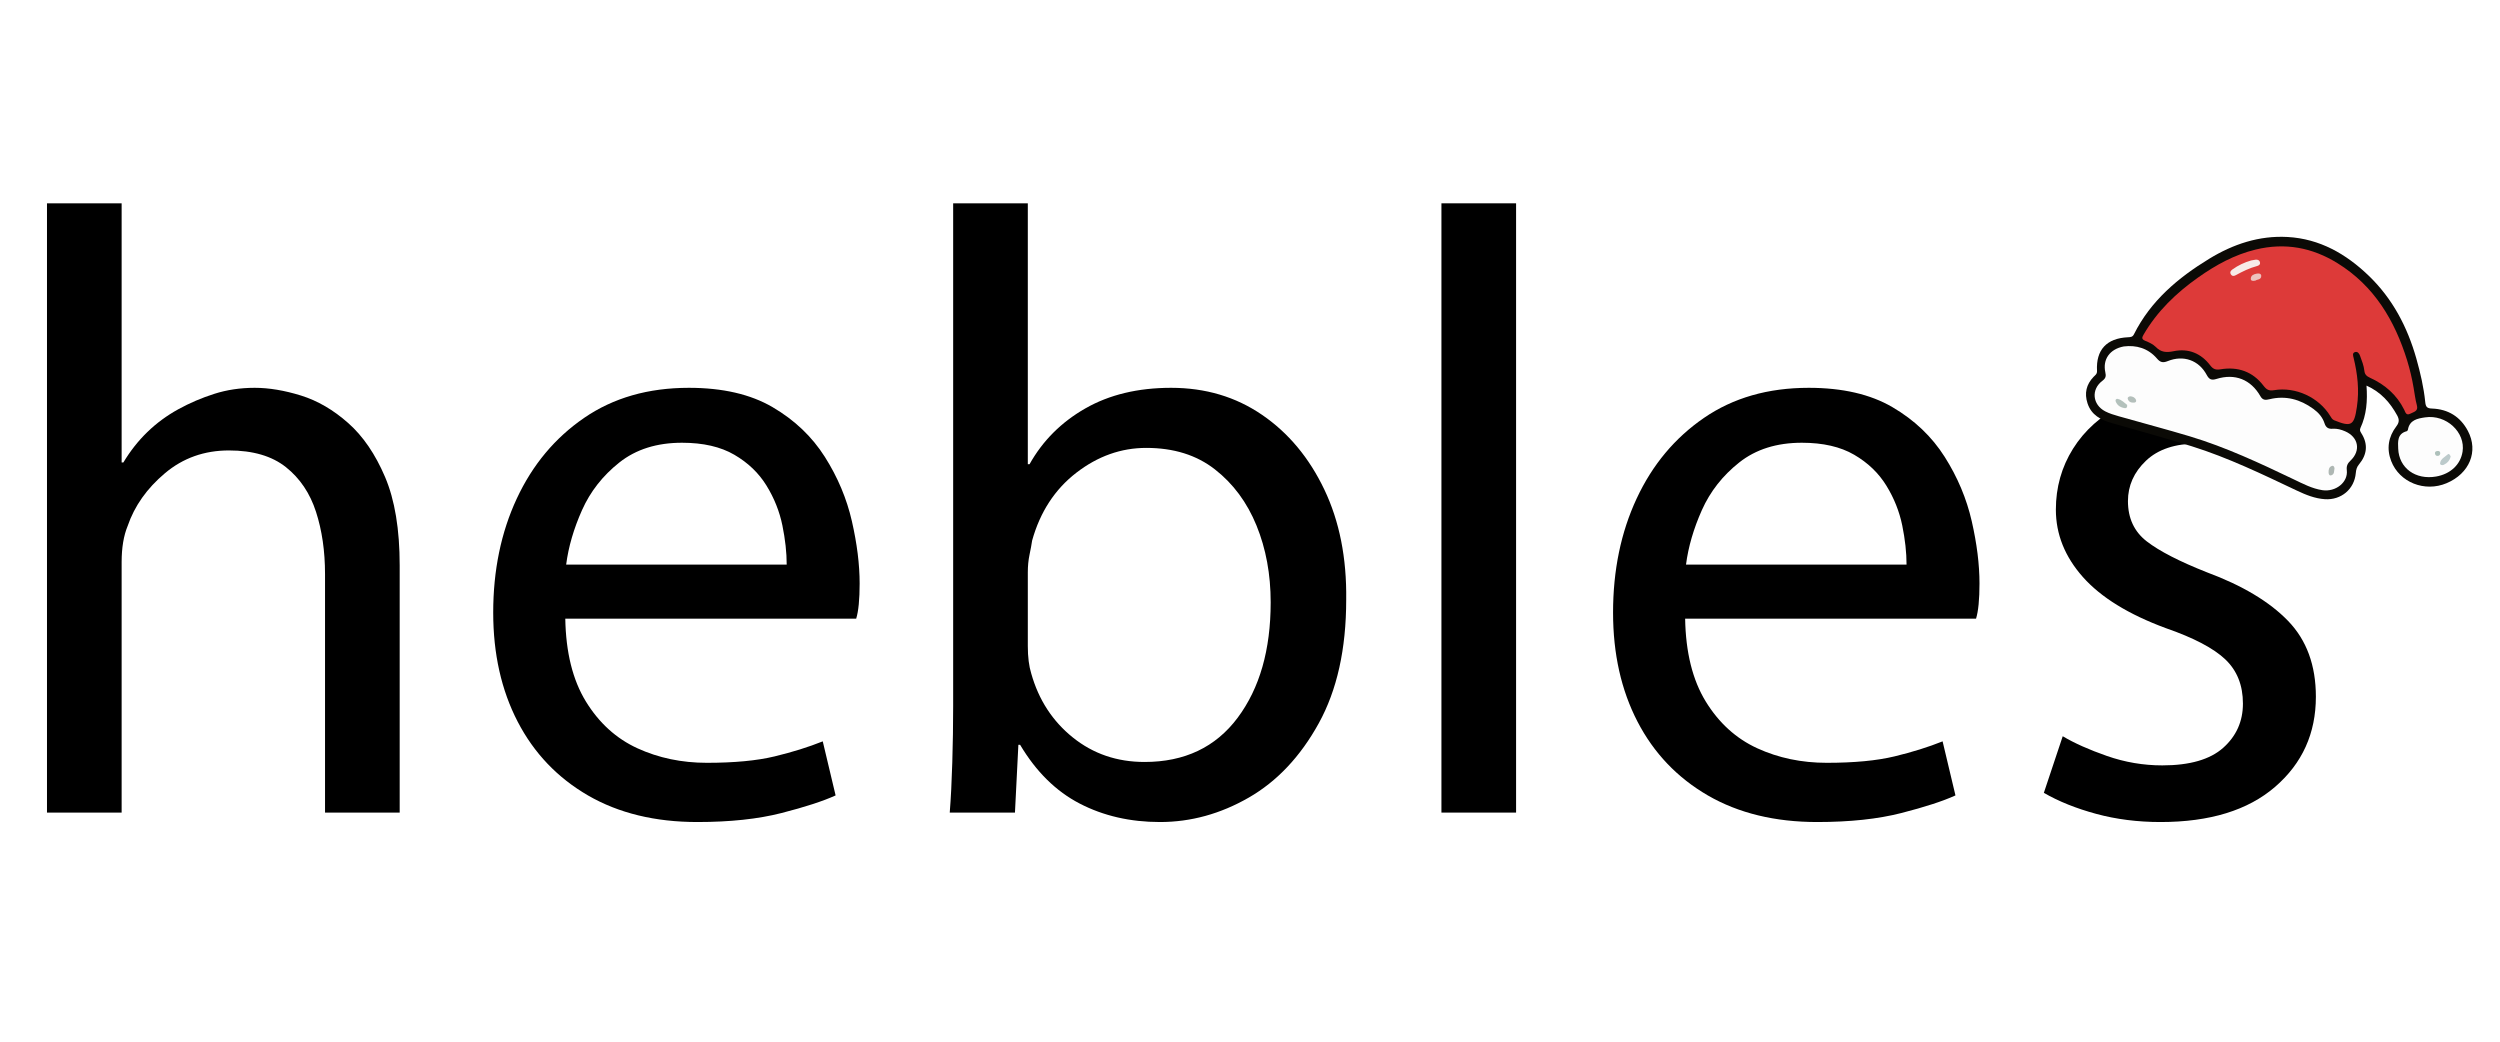 <svg xmlns="http://www.w3.org/2000/svg" xmlns:xlink="http://www.w3.org/1999/xlink" width="1920" zoomAndPan="magnify" viewBox="0 0 1440 600" height="800" preserveAspectRatio="xMidYMid meet" version="1.0"><defs><g/><clipPath id="4c758535c7"><rect x="0" width="1355" y="0" height="496"/></clipPath><clipPath id="a072deea10"><path d="M 1201 136 L 1425 136 L 1425 288 L 1201 288 Z M 1201 136 " clip-rule="nonzero"/></clipPath><clipPath id="92e731db65"><path d="M 1188.641 157.789 L 1399.766 119.871 L 1427.738 275.629 L 1216.617 313.547 Z M 1188.641 157.789 " clip-rule="nonzero"/></clipPath><clipPath id="41235da9ca"><path d="M 1188.641 157.789 L 1399.766 119.871 L 1427.738 275.629 L 1216.617 313.547 Z M 1188.641 157.789 " clip-rule="nonzero"/></clipPath><clipPath id="6d3c354952"><path d="M 1188.641 157.789 L 1399.766 119.871 L 1427.738 275.629 L 1216.617 313.547 Z M 1188.641 157.789 " clip-rule="nonzero"/></clipPath><clipPath id="839b618511"><path d="M 1233 141 L 1393 141 L 1393 245 L 1233 245 Z M 1233 141 " clip-rule="nonzero"/></clipPath><clipPath id="340db1fa5b"><path d="M 1188.641 157.789 L 1399.766 119.871 L 1427.738 275.629 L 1216.617 313.547 Z M 1188.641 157.789 " clip-rule="nonzero"/></clipPath><clipPath id="efccd5d6ea"><path d="M 1188.641 157.789 L 1399.766 119.871 L 1427.738 275.629 L 1216.617 313.547 Z M 1188.641 157.789 " clip-rule="nonzero"/></clipPath><clipPath id="fd4bfdcd42"><path d="M 1188.641 157.789 L 1399.766 119.871 L 1427.738 275.629 L 1216.617 313.547 Z M 1188.641 157.789 " clip-rule="nonzero"/></clipPath><clipPath id="21088db70c"><path d="M 1206 199 L 1358 199 L 1358 283 L 1206 283 Z M 1206 199 " clip-rule="nonzero"/></clipPath><clipPath id="f1c8124121"><path d="M 1188.641 157.789 L 1399.766 119.871 L 1427.738 275.629 L 1216.617 313.547 Z M 1188.641 157.789 " clip-rule="nonzero"/></clipPath><clipPath id="5d98914e2d"><path d="M 1188.641 157.789 L 1399.766 119.871 L 1427.738 275.629 L 1216.617 313.547 Z M 1188.641 157.789 " clip-rule="nonzero"/></clipPath><clipPath id="d6e1502c47"><path d="M 1188.641 157.789 L 1399.766 119.871 L 1427.738 275.629 L 1216.617 313.547 Z M 1188.641 157.789 " clip-rule="nonzero"/></clipPath><clipPath id="eb102d00e1"><path d="M 1381 240 L 1419 240 L 1419 275 L 1381 275 Z M 1381 240 " clip-rule="nonzero"/></clipPath><clipPath id="268c877850"><path d="M 1188.641 157.789 L 1399.766 119.871 L 1427.738 275.629 L 1216.617 313.547 Z M 1188.641 157.789 " clip-rule="nonzero"/></clipPath><clipPath id="96c420cf7e"><path d="M 1188.641 157.789 L 1399.766 119.871 L 1427.738 275.629 L 1216.617 313.547 Z M 1188.641 157.789 " clip-rule="nonzero"/></clipPath><clipPath id="2fecfbd81b"><path d="M 1188.641 157.789 L 1399.766 119.871 L 1427.738 275.629 L 1216.617 313.547 Z M 1188.641 157.789 " clip-rule="nonzero"/></clipPath><clipPath id="6a46d383d9"><path d="M 1284 149 L 1302 149 L 1302 159 L 1284 159 Z M 1284 149 " clip-rule="nonzero"/></clipPath><clipPath id="804237d929"><path d="M 1188.641 157.789 L 1399.766 119.871 L 1427.738 275.629 L 1216.617 313.547 Z M 1188.641 157.789 " clip-rule="nonzero"/></clipPath><clipPath id="38bed81a30"><path d="M 1188.641 157.789 L 1399.766 119.871 L 1427.738 275.629 L 1216.617 313.547 Z M 1188.641 157.789 " clip-rule="nonzero"/></clipPath><clipPath id="ce4d95cbab"><path d="M 1188.641 157.789 L 1399.766 119.871 L 1427.738 275.629 L 1216.617 313.547 Z M 1188.641 157.789 " clip-rule="nonzero"/></clipPath><clipPath id="a6c3745669"><path d="M 1296 157 L 1303 157 L 1303 162 L 1296 162 Z M 1296 157 " clip-rule="nonzero"/></clipPath><clipPath id="e4698141c0"><path d="M 1188.641 157.789 L 1399.766 119.871 L 1427.738 275.629 L 1216.617 313.547 Z M 1188.641 157.789 " clip-rule="nonzero"/></clipPath><clipPath id="7ad3fbb2e5"><path d="M 1188.641 157.789 L 1399.766 119.871 L 1427.738 275.629 L 1216.617 313.547 Z M 1188.641 157.789 " clip-rule="nonzero"/></clipPath><clipPath id="2d311881fd"><path d="M 1188.641 157.789 L 1399.766 119.871 L 1427.738 275.629 L 1216.617 313.547 Z M 1188.641 157.789 " clip-rule="nonzero"/></clipPath><clipPath id="c087bfcd70"><path d="M 1218 229 L 1226 229 L 1226 236 L 1218 236 Z M 1218 229 " clip-rule="nonzero"/></clipPath><clipPath id="f40041645d"><path d="M 1188.641 157.789 L 1399.766 119.871 L 1427.738 275.629 L 1216.617 313.547 Z M 1188.641 157.789 " clip-rule="nonzero"/></clipPath><clipPath id="3e32cce4b7"><path d="M 1188.641 157.789 L 1399.766 119.871 L 1427.738 275.629 L 1216.617 313.547 Z M 1188.641 157.789 " clip-rule="nonzero"/></clipPath><clipPath id="f678f79d9e"><path d="M 1188.641 157.789 L 1399.766 119.871 L 1427.738 275.629 L 1216.617 313.547 Z M 1188.641 157.789 " clip-rule="nonzero"/></clipPath><clipPath id="09273bc40e"><path d="M 1341 268 L 1345 268 L 1345 274 L 1341 274 Z M 1341 268 " clip-rule="nonzero"/></clipPath><clipPath id="e617274f6e"><path d="M 1188.641 157.789 L 1399.766 119.871 L 1427.738 275.629 L 1216.617 313.547 Z M 1188.641 157.789 " clip-rule="nonzero"/></clipPath><clipPath id="9a2ca2dddd"><path d="M 1188.641 157.789 L 1399.766 119.871 L 1427.738 275.629 L 1216.617 313.547 Z M 1188.641 157.789 " clip-rule="nonzero"/></clipPath><clipPath id="a9f4bb373c"><path d="M 1188.641 157.789 L 1399.766 119.871 L 1427.738 275.629 L 1216.617 313.547 Z M 1188.641 157.789 " clip-rule="nonzero"/></clipPath><clipPath id="fc94ecda15"><path d="M 1225 228 L 1231 228 L 1231 232 L 1225 232 Z M 1225 228 " clip-rule="nonzero"/></clipPath><clipPath id="cb99700322"><path d="M 1188.641 157.789 L 1399.766 119.871 L 1427.738 275.629 L 1216.617 313.547 Z M 1188.641 157.789 " clip-rule="nonzero"/></clipPath><clipPath id="b559d36be1"><path d="M 1188.641 157.789 L 1399.766 119.871 L 1427.738 275.629 L 1216.617 313.547 Z M 1188.641 157.789 " clip-rule="nonzero"/></clipPath><clipPath id="35413633fb"><path d="M 1188.641 157.789 L 1399.766 119.871 L 1427.738 275.629 L 1216.617 313.547 Z M 1188.641 157.789 " clip-rule="nonzero"/></clipPath><clipPath id="ba21ff0ae0"><path d="M 1405 261 L 1412 261 L 1412 268 L 1405 268 Z M 1405 261 " clip-rule="nonzero"/></clipPath><clipPath id="54367801b7"><path d="M 1188.641 157.789 L 1399.766 119.871 L 1427.738 275.629 L 1216.617 313.547 Z M 1188.641 157.789 " clip-rule="nonzero"/></clipPath><clipPath id="4042b3070d"><path d="M 1188.641 157.789 L 1399.766 119.871 L 1427.738 275.629 L 1216.617 313.547 Z M 1188.641 157.789 " clip-rule="nonzero"/></clipPath><clipPath id="dcda34abbc"><path d="M 1188.641 157.789 L 1399.766 119.871 L 1427.738 275.629 L 1216.617 313.547 Z M 1188.641 157.789 " clip-rule="nonzero"/></clipPath><clipPath id="edc4e7ec0f"><path d="M 1402 259 L 1406 259 L 1406 263 L 1402 263 Z M 1402 259 " clip-rule="nonzero"/></clipPath><clipPath id="0aff0497a8"><path d="M 1188.641 157.789 L 1399.766 119.871 L 1427.738 275.629 L 1216.617 313.547 Z M 1188.641 157.789 " clip-rule="nonzero"/></clipPath><clipPath id="c3a191998e"><path d="M 1188.641 157.789 L 1399.766 119.871 L 1427.738 275.629 L 1216.617 313.547 Z M 1188.641 157.789 " clip-rule="nonzero"/></clipPath><clipPath id="96842c7849"><path d="M 1188.641 157.789 L 1399.766 119.871 L 1427.738 275.629 L 1216.617 313.547 Z M 1188.641 157.789 " clip-rule="nonzero"/></clipPath></defs><rect x="-144" width="1728" fill="#ffffff" y="-60" height="720" fill-opacity="1"/><rect x="-144" width="1728" fill="#ffffff" y="-60" height="720" fill-opacity="1"/><g transform="matrix(1, 0, 0, 1, 0, 97)"><g clip-path="url(#4c758535c7)"><g fill="#000000" fill-opacity="1"><g transform="translate(-9.016, 371.051)"><g><path d="M 36.078 0 L 36.078 -350.938 L 79.078 -350.938 L 79.078 -201.672 L 80.078 -201.672 C 87.984 -214.848 98.523 -225.062 111.703 -232.312 C 118.297 -235.938 125.219 -238.898 132.469 -241.203 C 139.719 -243.516 147.461 -244.672 155.703 -244.672 C 163.941 -244.672 172.836 -243.188 182.391 -240.219 C 191.941 -237.25 201 -231.973 209.562 -224.391 C 218.133 -216.816 225.223 -206.441 230.828 -193.266 C 236.43 -180.086 239.234 -163.117 239.234 -142.359 L 239.234 0 L 196.234 0 L 196.234 -137.406 C 196.234 -150.594 194.5 -162.539 191.031 -173.25 C 187.57 -183.957 181.805 -192.523 173.734 -198.953 C 165.66 -205.379 154.707 -208.594 140.875 -208.594 C 126.695 -208.594 114.414 -204.223 104.031 -195.484 C 93.656 -186.754 86.492 -176.625 82.547 -165.094 C 80.234 -159.488 79.078 -152.566 79.078 -144.328 L 79.078 0 Z M 36.078 0 "/></g></g></g><g fill="#000000" fill-opacity="1"><g transform="translate(265.309, 371.051)"><g><path d="M 136.422 5.438 C 112.035 5.438 91.023 0.332 73.391 -9.875 C 55.766 -20.094 42.254 -34.266 32.859 -52.391 C 23.473 -70.516 18.781 -91.441 18.781 -115.172 C 18.781 -139.555 23.312 -161.469 32.375 -180.906 C 41.438 -200.344 54.367 -215.828 71.172 -227.359 C 87.984 -238.898 108.086 -244.672 131.484 -244.672 C 150.922 -244.672 166.984 -240.961 179.672 -233.547 C 192.359 -226.129 202.406 -216.57 209.812 -204.875 C 217.227 -193.176 222.422 -180.816 225.391 -167.797 C 228.359 -154.785 229.844 -142.844 229.844 -131.969 C 229.844 -122.75 229.18 -115.992 227.859 -111.703 L 60.297 -111.703 C 60.629 -92.266 64.582 -76.363 72.156 -64 C 79.738 -51.645 89.625 -42.664 101.812 -37.062 C 114.008 -31.469 127.359 -28.672 141.859 -28.672 C 157.672 -28.672 170.688 -29.906 180.906 -32.375 C 191.125 -34.844 200.352 -37.727 208.594 -41.031 L 216 -9.891 C 208.75 -6.586 198.367 -3.207 184.859 0.25 C 171.348 3.707 155.203 5.438 136.422 5.438 Z M 60.797 -142.844 L 187.828 -142.844 C 187.828 -149.77 187.004 -157.27 185.359 -165.344 C 183.711 -173.414 180.66 -181.078 176.203 -188.328 C 171.754 -195.578 165.578 -201.504 157.672 -206.109 C 149.766 -210.723 139.719 -213.031 127.531 -213.031 C 113.031 -213.031 101 -209.238 91.438 -201.656 C 81.883 -194.082 74.719 -184.941 69.938 -174.234 C 65.164 -163.523 62.117 -153.062 60.797 -142.844 Z M 60.797 -142.844 "/></g></g></g><g fill="#000000" fill-opacity="1"><g transform="translate(512.943, 371.051)"><g><path d="M 155.203 5.438 C 138.066 5.438 122.66 1.895 108.984 -5.188 C 95.305 -12.27 83.859 -23.555 74.641 -39.047 L 73.641 -39.047 L 71.672 0 L 34.109 0 C 34.766 -8.238 35.254 -17.875 35.578 -28.906 C 35.91 -39.945 36.078 -50.742 36.078 -61.297 L 36.078 -350.938 L 79.078 -350.938 L 79.078 -200.672 L 80.078 -200.672 C 87.648 -214.18 98.359 -224.891 112.203 -232.797 C 126.047 -240.711 142.52 -244.672 161.625 -244.672 C 181.395 -244.672 198.859 -239.477 214.016 -229.094 C 229.18 -218.719 241.129 -204.383 249.859 -186.094 C 258.586 -167.812 262.789 -146.641 262.469 -122.578 C 262.469 -94.242 257.191 -70.52 246.641 -51.406 C 236.098 -32.289 222.672 -18.035 206.359 -8.641 C 190.047 0.742 172.992 5.438 155.203 5.438 Z M 146.312 -29.156 C 169.375 -29.156 187.25 -37.641 199.938 -54.609 C 212.625 -71.586 218.969 -93.75 218.969 -121.094 C 218.969 -137.238 216.25 -151.984 210.812 -165.328 C 205.375 -178.68 197.379 -189.473 186.828 -197.703 C 176.285 -205.941 163.109 -210.062 147.297 -210.062 C 132.797 -210.062 119.363 -205.285 107 -195.734 C 94.645 -186.18 86.164 -173.164 81.562 -156.688 C 81.227 -154.383 80.727 -151.664 80.062 -148.531 C 79.406 -145.395 79.078 -142.02 79.078 -138.406 L 79.078 -95.891 C 79.078 -89.629 79.738 -84.359 81.062 -80.078 C 85.344 -64.922 93.332 -52.645 105.031 -43.25 C 116.727 -33.852 130.488 -29.156 146.312 -29.156 Z M 146.312 -29.156 "/></g></g></g><g fill="#000000" fill-opacity="1"><g transform="translate(794.187, 371.051)"><g><path d="M 36.078 0 L 36.078 -350.938 L 79.078 -350.938 L 79.078 0 Z M 36.078 0 "/></g></g></g><g fill="#000000" fill-opacity="1"><g transform="translate(910.343, 371.051)"><g><path d="M 136.422 5.438 C 112.035 5.438 91.023 0.332 73.391 -9.875 C 55.766 -20.094 42.254 -34.266 32.859 -52.391 C 23.473 -70.516 18.781 -91.441 18.781 -115.172 C 18.781 -139.555 23.312 -161.469 32.375 -180.906 C 41.438 -200.344 54.367 -215.828 71.172 -227.359 C 87.984 -238.898 108.086 -244.672 131.484 -244.672 C 150.922 -244.672 166.984 -240.961 179.672 -233.547 C 192.359 -226.129 202.406 -216.57 209.812 -204.875 C 217.227 -193.176 222.422 -180.816 225.391 -167.797 C 228.359 -154.785 229.844 -142.844 229.844 -131.969 C 229.844 -122.75 229.18 -115.992 227.859 -111.703 L 60.297 -111.703 C 60.629 -92.266 64.582 -76.363 72.156 -64 C 79.738 -51.645 89.625 -42.664 101.812 -37.062 C 114.008 -31.469 127.359 -28.672 141.859 -28.672 C 157.672 -28.672 170.688 -29.906 180.906 -32.375 C 191.125 -34.844 200.352 -37.727 208.594 -41.031 L 216 -9.891 C 208.75 -6.586 198.367 -3.207 184.859 0.25 C 171.348 3.707 155.203 5.438 136.422 5.438 Z M 60.797 -142.844 L 187.828 -142.844 C 187.828 -149.77 187.004 -157.27 185.359 -165.344 C 183.711 -173.414 180.66 -181.078 176.203 -188.328 C 171.754 -195.578 165.578 -201.504 157.672 -206.109 C 149.766 -210.723 139.719 -213.031 127.531 -213.031 C 113.031 -213.031 101 -209.238 91.438 -201.656 C 81.883 -194.082 74.719 -184.941 69.938 -174.234 C 65.164 -163.523 62.117 -153.062 60.797 -142.844 Z M 60.797 -142.844 "/></g></g></g><g fill="#000000" fill-opacity="1"><g transform="translate(1157.977, 371.051)"><g><path d="M 86.5 5.438 C 73.32 5.438 60.961 3.867 49.422 0.734 C 37.891 -2.391 27.844 -6.426 19.281 -11.375 L 30.156 -43.984 C 36.738 -40.035 45.219 -36.25 55.594 -32.625 C 65.977 -29 76.609 -27.188 87.484 -27.188 C 103.305 -27.188 115.004 -30.562 122.578 -37.312 C 130.16 -44.07 133.953 -52.562 133.953 -62.781 C 133.953 -73.32 130.57 -81.805 123.812 -88.234 C 117.062 -94.66 105.613 -100.672 89.469 -106.266 C 68.051 -114.18 52.148 -123.988 41.766 -135.688 C 31.391 -147.383 26.203 -160.316 26.203 -174.484 C 26.203 -187.336 29.492 -199.035 36.078 -209.578 C 42.672 -220.117 52.145 -228.602 64.5 -235.031 C 76.863 -241.457 91.609 -244.672 108.734 -244.672 C 121.266 -244.672 132.551 -243.188 142.594 -240.219 C 152.645 -237.25 160.801 -233.789 167.062 -229.844 L 156.688 -198.203 C 152.07 -200.836 145.477 -203.883 136.906 -207.344 C 128.344 -210.812 118.625 -212.547 107.75 -212.547 C 94.895 -212.547 85.008 -209.25 78.094 -202.656 C 71.176 -196.062 67.719 -188.316 67.719 -179.422 C 67.719 -169.535 71.344 -161.789 78.594 -156.188 C 85.844 -150.594 97.375 -144.664 113.188 -138.406 C 133.613 -130.82 149.18 -121.508 159.891 -110.469 C 170.609 -99.426 175.969 -84.848 175.969 -66.734 C 175.969 -45.641 168.141 -28.336 152.484 -14.828 C 136.828 -1.316 114.832 5.438 86.5 5.438 Z M 86.5 5.438 "/></g></g></g></g></g><g clip-path="url(#a072deea10)"><g clip-path="url(#92e731db65)"><g clip-path="url(#41235da9ca)"><g clip-path="url(#6d3c354952)"><path fill="#0b0a06" d="M 1363.105 222.113 C 1363.75 230.93 1363.117 238.953 1359.613 246.52 C 1359.105 247.617 1359.422 248.43 1360.047 249.402 C 1364.133 255.734 1363.492 261.84 1358.758 267.52 C 1357.496 269.039 1357.109 270.562 1356.941 272.473 C 1356.121 281.777 1348.492 288.152 1339.121 287.531 C 1333.375 287.156 1328.141 285.016 1323.027 282.598 C 1303.215 273.215 1283.469 263.645 1262.492 257.062 C 1247.223 252.277 1231.758 248.098 1216.371 243.672 C 1210.074 241.863 1204.613 239.086 1202.398 232.277 C 1200.516 226.492 1201.707 221.445 1205.895 217.066 C 1206.84 216.078 1207.984 215.488 1207.883 213.59 C 1207.223 201.512 1213.414 194.832 1225.684 194.266 C 1227.234 194.195 1228.352 194.148 1229.152 192.551 C 1238.781 173.293 1254.523 160.027 1272.453 149.082 C 1286.258 140.648 1301.266 135.59 1317.66 136.504 C 1336.133 137.543 1351.246 146.207 1364.285 158.715 C 1378.09 171.949 1386.656 188.312 1391.828 206.574 C 1394.152 214.793 1396.082 223.117 1396.945 231.613 C 1397.238 234.465 1398.031 235.227 1400.852 235.328 C 1410.113 235.664 1417.184 240.016 1421.508 248.215 C 1427.738 259.996 1422.418 272.781 1409.203 278.336 C 1396.621 283.621 1382.137 277.891 1377.352 265.625 C 1374.543 258.438 1375.703 251.586 1380.301 245.559 C 1382.082 243.227 1382.004 241.527 1380.742 239.23 C 1376.73 231.938 1371.52 225.902 1363.105 222.113 Z M 1363.105 222.113 " fill-opacity="1" fill-rule="nonzero"/></g></g></g></g><g clip-path="url(#839b618511)"><g clip-path="url(#340db1fa5b)"><g clip-path="url(#efccd5d6ea)"><g clip-path="url(#fd4bfdcd42)"><path fill="#dd3a39" d="M 1390.23 223.312 C 1390.836 226.672 1391.199 230.098 1392.105 233.375 C 1393.086 236.934 1390.355 237.207 1388.391 238.262 C 1385.922 239.574 1385.52 237.441 1384.805 235.996 C 1380.531 227.383 1373.691 221.484 1365.082 217.57 C 1363.172 216.699 1362.105 215.676 1361.883 213.613 C 1361.555 210.586 1360.426 207.766 1359.387 204.934 C 1358.926 203.684 1358.074 202.355 1356.543 202.781 C 1354.77 203.285 1355.391 204.934 1355.68 206.125 C 1357.93 215.387 1359.02 224.715 1357.59 234.219 C 1357.57 234.348 1357.555 234.477 1357.535 234.609 C 1356.004 245.125 1354.301 246.082 1344.527 242.094 C 1343.262 241.57 1342.809 240.562 1342.199 239.578 C 1335.652 228.883 1322.281 222.633 1309.797 224.758 C 1306.891 225.25 1305.52 224.449 1303.75 222.133 C 1297.543 214.012 1289.016 211.062 1279.023 212.727 C 1276.324 213.172 1274.793 212.688 1273.098 210.465 C 1267.789 203.484 1260.543 200.512 1251.949 202.301 C 1247.863 203.152 1244.773 202.961 1241.742 199.859 C 1240.156 198.234 1237.828 197.203 1235.668 196.305 C 1233.586 195.434 1233.637 194.574 1234.656 192.82 C 1242.527 179.254 1253.555 168.691 1266.223 159.762 C 1276.348 152.621 1287.047 146.695 1299.316 143.73 C 1316.266 139.633 1331.84 142.566 1346.449 151.629 C 1367.578 164.723 1379.352 184.547 1386.527 207.637 C 1388.098 212.785 1389.332 218.008 1390.23 223.312 Z M 1390.23 223.312 " fill-opacity="1" fill-rule="nonzero"/></g></g></g></g><g clip-path="url(#21088db70c)"><g clip-path="url(#f1c8124121)"><g clip-path="url(#5d98914e2d)"><g clip-path="url(#d6e1502c47)"><path fill="#fdfdfd" d="M 1223.23 199.562 C 1230.426 198.648 1237.266 200.5 1242.496 206.609 C 1244.32 208.746 1245.898 209.094 1248.574 208.012 C 1257.664 204.328 1266.516 207.477 1271.059 215.934 C 1272.434 218.504 1273.742 219.191 1276.625 218.289 C 1287.34 214.938 1296.496 218.574 1301.996 228.23 C 1303.367 230.625 1305.023 230.5 1307.281 229.945 C 1316.578 227.703 1324.934 230.008 1332.531 235.543 C 1335.465 237.676 1337.805 240.344 1338.922 243.812 C 1339.707 246.254 1341.129 247.145 1343.574 246.965 C 1346.121 246.77 1348.527 247.441 1350.836 248.449 C 1358.453 251.77 1359.973 259.5 1353.957 265.242 C 1352.184 266.938 1351.473 268.309 1351.766 270.914 C 1352.535 277.812 1345.344 283.508 1337.664 282.34 C 1331.754 281.434 1326.5 278.645 1321.184 276.105 C 1301.652 266.77 1282.055 257.566 1261.266 251.309 C 1247.711 247.234 1234.016 243.648 1220.402 239.762 C 1217.766 239.008 1215.078 238.215 1212.66 236.965 C 1205.215 233.113 1204.348 224.297 1211.016 219.312 C 1213.027 217.805 1213.121 216.531 1212.66 214.391 C 1211.074 207.031 1215.176 201.105 1223.23 199.562 Z M 1223.23 199.562 " fill-opacity="1" fill-rule="nonzero"/></g></g></g></g><g clip-path="url(#eb102d00e1)"><g clip-path="url(#268c877850)"><g clip-path="url(#96c420cf7e)"><g clip-path="url(#2fecfbd81b)"><path fill="#fdfdfd" d="M 1403.211 274.477 C 1391.418 276.535 1381.812 269.695 1381.363 258.445 C 1381.207 254.582 1380.715 249.816 1386.273 248.379 C 1386.566 248.305 1386.906 247.836 1386.961 247.508 C 1387.902 241.852 1392.582 241.047 1396.863 240.406 C 1409.023 238.59 1420.199 248.996 1418.434 260.18 C 1417.258 267.605 1411.484 273.027 1403.211 274.477 Z M 1403.211 274.477 " fill-opacity="1" fill-rule="nonzero"/></g></g></g></g><g clip-path="url(#6a46d383d9)"><g clip-path="url(#804237d929)"><g clip-path="url(#38bed81a30)"><g clip-path="url(#ce4d95cbab)"><path fill="#f7ebe8" d="M 1296.641 150.027 C 1297.934 149.797 1298.578 149.629 1299.223 149.566 C 1300.352 149.469 1301.352 149.758 1301.699 150.977 C 1302.098 152.352 1301.07 152.969 1300.07 153.23 C 1295.727 154.383 1291.754 156.348 1287.84 158.488 C 1286.879 159.016 1285.824 159.258 1285.055 158.121 C 1284.148 156.789 1284.957 155.867 1285.953 155.145 C 1289.223 152.828 1292.785 151.121 1296.641 150.027 Z M 1296.641 150.027 " fill-opacity="1" fill-rule="nonzero"/></g></g></g></g><g clip-path="url(#a6c3745669)"><g clip-path="url(#e4698141c0)"><g clip-path="url(#7ad3fbb2e5)"><g clip-path="url(#2d311881fd)"><path fill="#edc1be" d="M 1299.168 161.629 C 1297.547 162.02 1296.387 161.824 1296.461 160.434 C 1296.555 158.543 1298.168 157.961 1299.754 157.633 C 1300.973 157.383 1302.48 157.445 1302.48 158.969 C 1302.477 161.223 1300.039 160.867 1299.168 161.629 Z M 1299.168 161.629 " fill-opacity="1" fill-rule="nonzero"/></g></g></g></g><g clip-path="url(#c087bfcd70)"><g clip-path="url(#f40041645d)"><g clip-path="url(#3e32cce4b7)"><g clip-path="url(#f678f79d9e)"><path fill="#b3c1bc" d="M 1225.238 233.223 C 1225.406 234.688 1224.812 235.203 1223.945 235.098 C 1221.516 234.766 1219.547 233.621 1218.633 231.227 C 1218.297 230.348 1218.891 229.57 1219.809 229.77 C 1222.152 230.277 1223.684 232.051 1225.238 233.223 Z M 1225.238 233.223 " fill-opacity="1" fill-rule="nonzero"/></g></g></g></g><g clip-path="url(#09273bc40e)"><g clip-path="url(#e617274f6e)"><g clip-path="url(#9a2ca2dddd)"><g clip-path="url(#a9f4bb373c)"><path fill="#aeb7b3" d="M 1344.684 269.832 C 1344.312 271.195 1344.801 273.094 1342.898 273.746 C 1341.656 274.184 1341.293 273.098 1341.266 272.164 C 1341.219 270.582 1341.426 268.918 1343.238 268.352 C 1344.129 268.086 1344.613 268.852 1344.684 269.832 Z M 1344.684 269.832 " fill-opacity="1" fill-rule="nonzero"/></g></g></g></g><g clip-path="url(#fc94ecda15)"><g clip-path="url(#cb99700322)"><g clip-path="url(#b559d36be1)"><g clip-path="url(#35413633fb)"><path fill="#b4bfbb" d="M 1226.953 228.262 C 1228.488 228.324 1229.738 228.918 1230.34 230.352 C 1230.715 231.242 1230.129 231.871 1229.227 231.918 C 1227.586 232.004 1226.098 231.562 1225.605 229.773 C 1225.34 228.809 1226.141 228.453 1226.953 228.262 Z M 1226.953 228.262 " fill-opacity="1" fill-rule="nonzero"/></g></g></g></g><g clip-path="url(#ba21ff0ae0)"><g clip-path="url(#54367801b7)"><g clip-path="url(#4042b3070d)"><g clip-path="url(#dcda34abbc)"><path fill="#bccacb" d="M 1411.586 262.926 C 1411.102 265.152 1409.691 266.754 1407.605 267.742 C 1406.703 268.176 1405.367 267.809 1405.484 266.82 C 1405.777 264.277 1408.23 263.246 1409.895 261.727 C 1410.641 261.047 1411.203 262.059 1411.586 262.926 Z M 1411.586 262.926 " fill-opacity="1" fill-rule="nonzero"/></g></g></g></g><g clip-path="url(#edc4e7ec0f)"><g clip-path="url(#0aff0497a8)"><g clip-path="url(#c3a191998e)"><g clip-path="url(#96842c7849)"><path fill="#aec1bb" d="M 1405.586 260.867 C 1405.598 261.703 1405.297 262.398 1404.426 262.574 C 1403.379 262.785 1402.672 262.242 1402.539 261.215 C 1402.414 260.277 1403.07 259.863 1403.922 259.77 C 1404.773 259.672 1405.426 259.879 1405.586 260.867 Z M 1405.586 260.867 " fill-opacity="1" fill-rule="nonzero"/></g></g></g></g></svg>